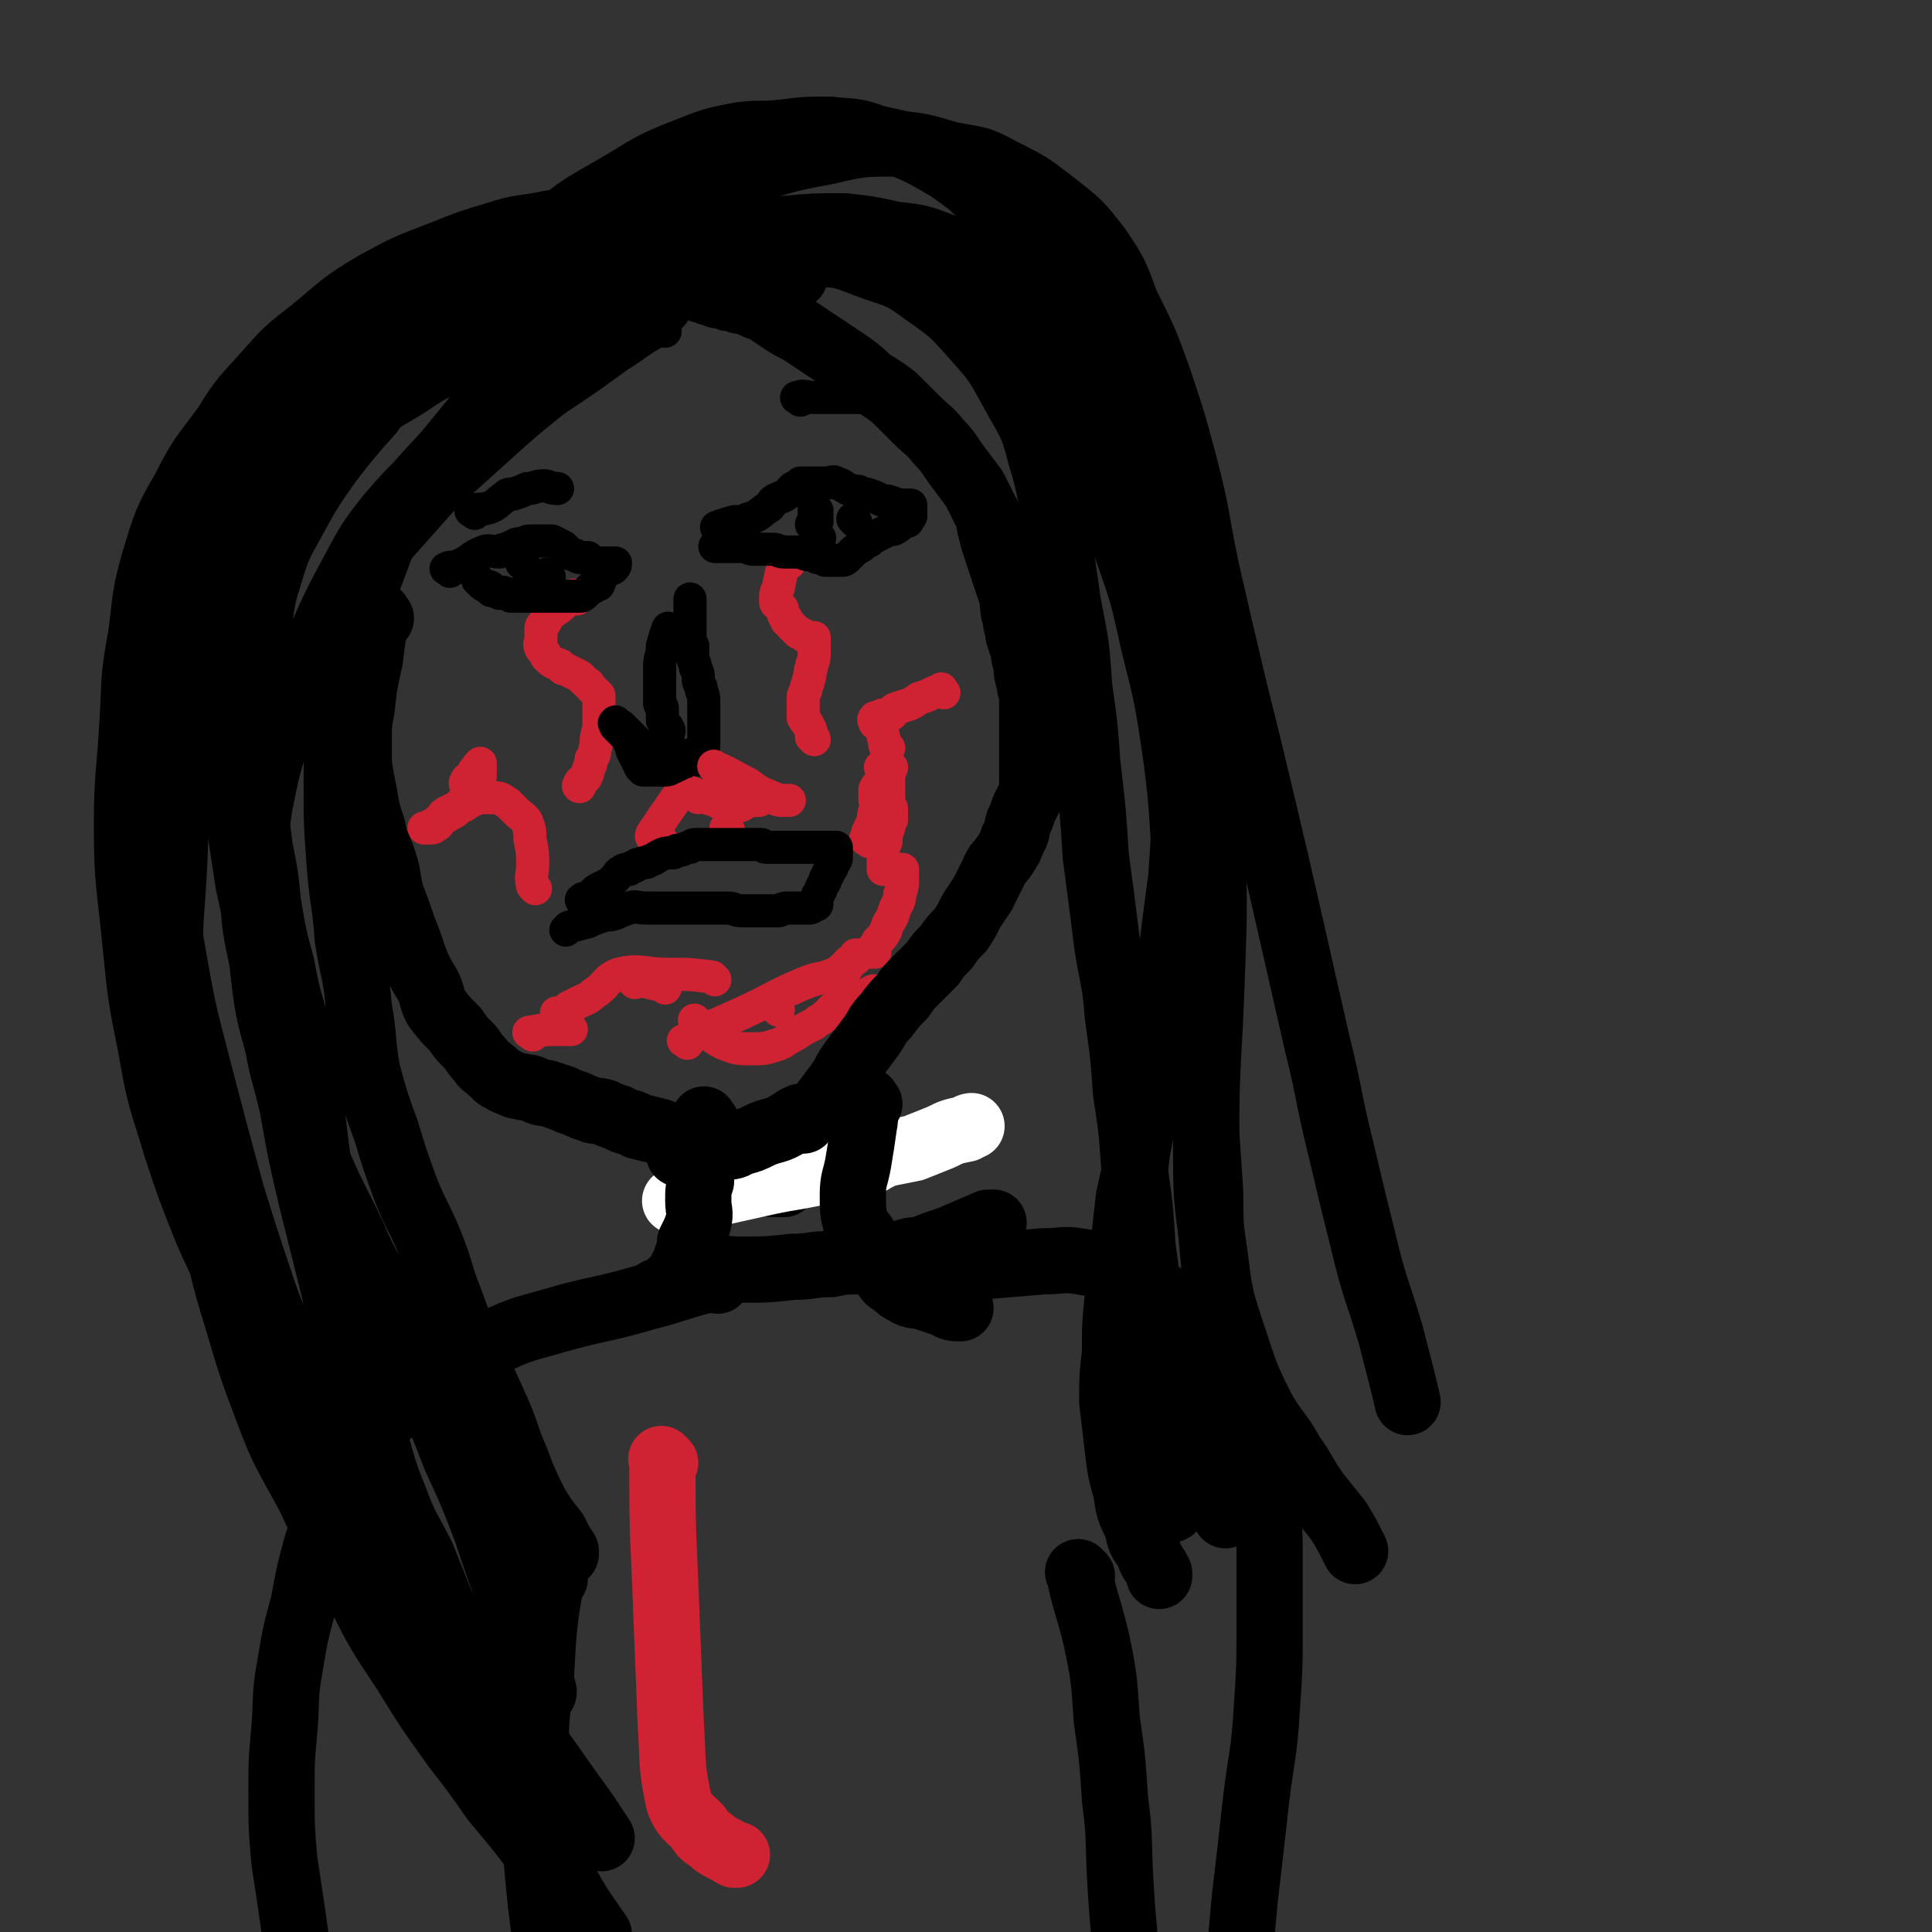 <svg viewBox='0 0 700 700' version='1.1' xmlns='http://www.w3.org/2000/svg' xmlns:xlink='http://www.w3.org/1999/xlink'><rect x="0" y="0" width="700" height="700" fill="#333333" stroke="none"/><g fill='none' stroke='#CF2233' stroke-width='12' stroke-linecap='round' stroke-linejoin='round'><path d='M209,217c-1,-1 -1,-2 -1,-1 -2,0 -2,1 -3,2 -2,2 -2,2 -5,4 -1,1 -1,1 -2,2 0,1 0,1 -1,2 -1,1 -1,1 -1,2 0,1 0,1 0,3 0,2 -1,2 0,4 1,1 1,1 2,3 2,2 2,2 5,3 1,2 1,1 3,2 2,1 2,1 4,2 1,1 1,1 2,2 2,1 1,1 2,2 1,1 1,1 2,2 1,1 1,1 1,1 0,2 0,2 0,4 0,2 0,2 0,3 0,3 0,3 0,5 -1,3 -1,3 -1,6 -1,2 0,2 -1,4 -1,1 -1,1 -1,3 -1,2 -1,2 -1,3 -1,1 0,1 -1,2 -1,1 -2,1 -2,2 -1,1 0,1 0,1 '/><path d='M286,204c-1,-1 -1,-2 -1,-1 -2,4 -2,5 -3,10 -1,2 -1,2 -1,5 0,1 1,1 2,2 1,1 0,1 1,3 1,1 1,1 1,2 1,1 1,1 2,2 1,1 1,1 2,2 1,1 1,0 2,1 1,1 1,1 2,1 1,0 1,0 1,0 1,0 1,0 1,0 0,1 0,1 0,3 0,2 0,2 0,3 0,3 -1,3 -1,5 -1,2 0,2 -1,4 0,2 -1,2 -1,4 -1,2 -1,2 -1,3 0,2 0,2 0,4 0,1 0,1 0,3 1,2 1,1 2,3 1,2 1,2 1,4 1,0 1,1 1,1 '/></g>
<g fill='none' stroke='#000000' stroke-width='12' stroke-linecap='round' stroke-linejoin='round'><path d='M163,207c-1,-1 -2,-1 -1,-1 1,-1 2,0 4,-1 5,-2 4,-3 9,-5 2,-1 3,0 6,0 1,-1 1,-1 3,-1 1,-1 1,-1 2,-1 1,-1 1,-1 3,-1 2,-1 2,-1 4,-1 1,0 1,0 3,0 1,0 1,0 2,0 1,0 1,0 2,0 2,1 2,1 4,2 1,1 1,1 2,2 1,1 1,1 2,1 1,0 1,1 2,1 1,0 1,0 2,0 1,0 1,0 1,0 1,1 1,1 2,2 1,0 1,0 1,0 1,0 1,0 2,0 1,0 1,0 2,0 1,0 1,0 2,0 1,0 1,0 1,0 0,1 0,1 -1,2 -1,0 -1,0 -1,0 -1,0 -1,1 -1,1 -1,0 -1,0 -1,0 -1,1 -1,1 -1,2 -1,1 0,1 -1,2 0,1 0,1 -1,1 -1,1 -1,1 -2,1 -1,1 -1,1 -2,2 -1,1 -1,1 -2,1 -1,0 -1,0 -1,0 -1,0 -1,0 -1,0 -1,0 -1,0 -1,0 -1,0 -1,0 -1,0 -1,0 -1,0 -1,0 -2,0 -2,0 -4,0 -1,0 -1,0 -2,0 -1,0 -1,0 -2,0 -1,0 -1,0 -2,0 -1,0 -1,0 -3,0 -2,0 -2,0 -3,0 -2,0 -2,0 -4,0 -1,-1 -1,-1 -2,-1 -1,-1 -1,0 -2,0 0,0 0,0 0,0 -2,-1 -2,-1 -3,-1 0,-1 0,-1 0,-1 -1,-1 -1,0 -1,0 -2,-1 -2,-1 -3,-2 -1,-1 -1,-1 -1,-1 '/><path d='M261,192c-1,-1 -2,-1 -1,-1 2,-1 3,-1 6,-2 3,0 3,0 5,-1 4,-1 4,-2 7,-4 2,-1 1,-2 3,-3 2,-1 3,-1 4,-2 2,-1 1,-1 2,-2 1,-1 1,0 2,-1 1,0 1,-1 1,-1 1,0 1,0 1,0 1,0 1,0 1,0 2,0 2,0 4,0 2,0 2,0 4,0 1,0 2,-1 3,0 3,1 2,1 4,2 2,1 2,1 4,1 2,1 2,1 3,1 3,1 3,1 5,2 2,1 2,0 4,1 1,0 1,1 2,1 1,0 1,0 2,0 1,0 1,0 1,0 1,0 1,0 1,0 1,0 1,0 1,0 0,1 0,1 0,2 0,1 0,1 0,2 -1,1 -1,1 -1,1 0,1 0,1 -1,1 -1,0 -1,0 -1,0 -1,0 -1,0 -2,1 0,0 1,1 0,1 -1,1 -2,1 -3,1 -2,1 -2,1 -4,2 -2,1 -2,1 -3,2 -2,1 -2,1 -3,2 -2,1 -2,1 -3,2 -1,1 -1,1 -2,2 -1,1 -1,1 -2,1 -1,0 -1,0 -1,0 -1,0 -1,0 -1,0 -1,0 -1,0 -1,0 -1,0 -1,0 -1,0 -1,0 -1,0 -1,0 -1,0 -1,0 -1,0 -2,-1 -2,-1 -3,-1 -1,-1 -2,-1 -3,-1 -2,0 -2,-1 -3,-1 -2,0 -2,0 -3,0 -2,0 -2,0 -3,0 -2,0 -2,-1 -4,-1 -2,0 -2,0 -4,0 -2,0 -2,0 -3,0 0,0 0,0 0,0 -2,0 -2,-1 -4,-1 -5,0 -5,0 -9,0 -1,0 -1,0 -1,0 '/><path d='M296,189c-1,-1 -1,-1 -1,-1 '/><path d='M197,214c-1,-1 -1,-1 -1,-1 '/><path d='M199,209c-1,-1 -1,-1 -1,-1 '/><path d='M172,186c-1,-1 -2,-1 -1,-1 2,-1 3,0 6,-1 3,-1 3,-2 6,-4 1,-1 1,-1 3,-1 3,-1 3,-1 5,-2 3,0 3,-1 6,-1 2,0 2,1 5,1 0,0 0,0 0,0 '/><path d='M290,145c-1,-1 -2,-1 -1,-1 2,-1 3,0 6,0 2,0 2,0 4,0 1,0 1,0 2,0 1,0 1,0 2,0 3,0 3,0 5,0 4,0 4,0 7,0 '/><path d='M296,185c-1,-1 -1,-1 -1,-1 '/><path d='M296,187c-1,-1 -1,-1 -1,-1 '/><path d='M310,189c-1,-1 -1,-1 -1,-1 '/><path d='M295,191c-1,-1 -1,-1 -1,-1 '/><path d='M190,205c-1,-1 -1,-1 -1,-1 '/><path d='M297,195c-1,-1 -1,-1 -1,-1 '/></g>
<g fill='none' stroke='#CF2233' stroke-width='12' stroke-linecap='round' stroke-linejoin='round'><path d='M315,305c-1,-1 -2,-1 -1,-1 0,-3 1,-3 2,-6 1,-2 0,-2 1,-4 0,-1 1,-1 1,-2 0,0 0,0 0,-1 0,0 0,0 0,0 0,-1 -1,-1 -1,-1 0,0 0,0 0,-1 0,-1 0,-1 0,-3 0,0 0,0 0,0 1,-2 1,-1 2,-3 1,0 1,-1 1,-2 0,-1 0,-1 0,-2 0,0 0,0 0,0 0,-1 0,-1 0,-1 0,-1 -1,0 -1,0 0,0 1,0 2,0 1,0 1,0 1,0 1,0 1,0 1,0 0,1 -1,1 -1,2 0,1 0,1 0,3 0,1 0,1 0,2 0,1 0,1 0,2 0,1 0,1 0,2 0,1 0,1 0,1 0,1 0,1 0,1 0,1 0,1 0,1 0,1 1,0 1,1 0,0 0,0 0,0 0,1 0,1 0,2 0,1 0,1 0,2 -1,1 -1,1 -1,2 0,1 0,1 0,1 -1,3 -1,2 -1,5 -1,2 -1,2 -1,5 0,1 0,1 0,2 0,1 0,1 0,2 0,1 0,1 0,1 1,0 1,0 2,0 1,0 1,0 1,0 1,0 1,0 2,0 1,0 1,0 1,0 1,0 1,0 1,0 0,2 0,2 0,4 0,2 0,2 -1,5 0,3 -1,3 -2,6 -1,4 -2,3 -3,7 -1,2 -1,2 -3,4 0,1 -1,1 -1,2 -1,1 -1,1 -1,2 -1,0 -2,0 -1,0 0,0 1,0 2,0 '/><path d='M194,322c-1,-1 -1,-1 -1,-1 -1,-4 0,-4 0,-8 0,-4 0,-4 -1,-9 0,-3 0,-3 -1,-6 -1,-2 -2,-2 -4,-4 -2,-2 -2,-2 -3,-3 -2,-1 -2,-2 -5,-2 -2,0 -3,0 -5,0 -3,1 -3,1 -6,3 -3,1 -2,2 -5,3 -1,1 -2,1 -3,2 -1,1 -1,2 -2,2 -1,1 -1,1 -2,1 -1,0 -1,0 -1,0 -1,0 -2,0 -1,0 0,0 1,0 2,-1 1,0 1,0 2,-1 1,-1 1,-1 2,-2 1,0 0,-1 1,-1 1,-1 1,-1 2,-1 1,-1 1,-1 2,-1 1,-1 1,-1 1,-1 1,0 1,0 1,-1 1,-1 1,-1 2,-3 1,-2 1,-2 2,-3 1,-1 1,-1 2,-2 1,-1 1,-1 1,-2 0,-1 0,-1 0,-3 0,0 0,0 0,-1 0,0 0,-1 0,0 -1,0 -1,1 -2,2 -1,1 0,1 -1,2 -1,1 -2,1 -2,2 -1,1 0,1 0,1 '/><path d='M342,251c-1,-1 -1,-2 -1,-1 -4,1 -4,2 -8,3 -4,3 -4,2 -9,4 -1,1 0,2 -2,2 -1,0 -1,0 -2,0 -1,0 -1,1 -1,1 -1,0 -1,0 -1,0 -1,0 -1,0 -1,0 -1,1 0,1 0,2 1,1 2,1 2,2 1,2 1,2 1,3 1,2 0,2 1,4 1,0 1,0 1,0 '/><path d='M264,301c-1,-1 -1,-1 -1,-1 '/><path d='M249,287c-1,-1 -1,-2 -1,-1 -4,4 -4,5 -7,9 -2,3 -2,3 -4,6 -1,1 -1,2 -1,2 1,2 2,1 4,2 0,1 0,1 0,1 '/></g>
<g fill='none' stroke='#000000' stroke-width='12' stroke-linecap='round' stroke-linejoin='round'><path d='M243,229c-1,-1 -1,-2 -1,-1 -1,2 -1,3 -2,6 0,4 -1,4 -1,7 0,2 0,2 0,4 0,1 0,1 0,3 0,2 0,2 0,3 0,2 0,2 0,4 1,1 1,1 1,3 0,1 0,1 0,2 0,0 0,1 0,1 1,2 2,2 2,3 1,1 0,1 0,2 0,1 0,1 0,1 0,1 0,1 0,1 0,1 0,1 0,1 0,1 1,1 1,2 0,1 0,1 0,1 0,1 0,1 0,2 0,1 0,1 0,1 0,1 0,1 0,1 -1,0 -1,1 -2,0 -4,-2 -4,-2 -7,-4 -4,-4 -4,-4 -7,-7 -1,-1 -1,-1 -2,-2 -1,0 -1,0 -2,-1 0,0 0,-1 0,0 -1,0 0,0 0,1 1,1 1,1 2,2 1,1 1,1 1,1 1,1 1,1 1,1 1,1 1,1 1,2 1,2 1,2 1,3 1,1 1,1 1,2 1,1 1,1 1,2 1,1 1,1 1,2 1,1 1,1 1,1 1,0 1,0 1,0 2,0 2,0 4,0 2,0 2,0 3,0 2,0 2,-1 3,-1 1,-1 1,-1 2,-1 1,0 1,0 2,-1 1,0 0,-1 1,-1 0,-1 1,-1 1,-1 1,-1 1,-1 2,-1 1,0 1,0 1,0 0,1 0,2 0,2 0,1 1,0 1,0 0,0 0,-1 0,-1 0,-2 1,-2 1,-4 0,-2 0,-2 0,-4 0,-2 0,-2 0,-4 0,-2 0,-2 0,-5 0,-2 0,-2 0,-3 0,-3 -1,-3 -1,-5 -1,-2 -1,-2 -1,-3 0,-2 0,-2 -1,-4 0,-2 -1,-2 -1,-4 0,-2 0,-2 0,-4 -1,-2 -1,-2 -1,-3 0,-2 0,-2 0,-4 0,-5 0,-5 0,-9 0,-1 0,-1 0,-1 '/><path d='M212,327c-1,-1 -2,-1 -1,-1 0,-1 1,0 2,-1 2,-1 2,-2 4,-3 2,-1 2,-1 4,-2 1,-1 1,-1 2,-2 1,-1 1,-2 2,-2 1,-1 1,-1 3,-1 1,-1 1,-1 2,-1 1,-1 1,-1 2,-1 2,-1 2,0 3,-1 3,-1 2,-1 4,-2 2,-1 2,-1 5,-1 1,-1 1,-1 3,-1 2,-1 2,-1 3,-1 1,-1 1,-1 2,-1 2,0 2,0 3,0 2,0 2,0 3,0 1,0 1,0 2,0 1,0 1,0 2,0 2,0 2,0 3,0 1,0 1,0 2,0 1,0 1,0 2,0 2,0 2,0 3,0 1,0 1,0 2,0 1,0 1,0 2,0 1,1 1,1 2,1 1,0 1,0 2,0 1,0 1,0 2,0 1,0 1,0 2,0 2,0 2,0 4,0 2,0 2,0 3,0 1,0 1,0 2,0 1,0 1,0 2,0 1,0 1,0 1,0 1,0 1,0 2,0 1,0 1,0 2,0 1,0 1,0 1,0 1,0 1,0 1,0 1,0 1,0 1,0 0,1 0,1 0,2 0,1 0,1 0,2 0,1 -1,1 -1,2 -1,1 0,1 -1,2 -1,1 -1,1 -1,2 -1,1 -1,1 -1,2 0,1 -1,1 -1,2 -1,1 0,1 -1,2 0,1 -1,1 -1,2 0,1 0,1 0,1 0,1 0,1 0,1 0,1 0,1 -1,1 -1,1 -1,1 -2,1 -1,0 -1,0 -3,0 -1,0 -1,0 -2,0 0,0 0,0 0,0 -2,0 -2,0 -3,0 -2,0 -2,1 -3,1 -2,0 -2,0 -3,0 -1,0 -1,0 -2,0 -1,0 -1,0 -2,0 -3,0 -3,0 -6,0 -3,0 -3,-1 -5,-1 -3,0 -3,0 -5,0 -3,0 -3,0 -6,0 -5,0 -5,0 -9,0 -3,0 -3,0 -5,0 -3,0 -3,0 -5,0 -3,0 -4,-1 -6,0 -3,1 -3,1 -5,2 -3,1 -3,0 -5,1 -3,1 -3,1 -5,2 -4,1 -4,1 -7,2 -1,1 -1,1 -1,1 '/></g>
<g fill='none' stroke='#CF2233' stroke-width='12' stroke-linecap='round' stroke-linejoin='round'><path d='M253,289c-1,-1 -2,-2 -1,-1 2,0 3,1 7,2 2,1 2,1 4,2 1,0 1,0 2,0 1,0 1,0 1,0 1,0 1,0 1,0 1,0 1,0 1,0 1,0 1,-1 2,-1 2,-1 3,-1 5,-1 0,0 0,0 0,0 '/><path d='M260,279c-1,-1 -2,-2 -1,-1 5,2 6,3 12,6 4,3 4,3 9,5 2,1 2,1 5,1 1,0 1,0 1,0 '/><path d='M230,356c-1,-1 -2,-2 -1,-1 4,0 5,1 11,2 1,1 1,1 1,1 '/><path d='M249,378c-1,-1 -2,-1 -1,-1 9,-5 10,-5 21,-10 11,-5 11,-6 23,-11 5,-2 5,-1 10,-3 2,-1 2,-1 3,-2 2,-1 1,-1 2,-2 1,-1 1,-1 2,-1 1,-1 1,0 1,-1 0,-1 0,-1 0,-1 0,0 0,0 0,1 -2,2 -2,2 -4,5 -1,0 -1,0 -1,0 '/><path d='M282,366c-1,-1 -1,-1 -1,-1 '/><path d='M259,355c-1,-1 -1,-1 -1,-1 -8,-1 -8,-1 -16,-1 -9,0 -10,-2 -18,0 -5,2 -4,4 -9,7 -2,2 -3,2 -5,3 -2,1 -2,1 -4,2 0,0 0,1 -1,1 -1,1 -1,1 -2,1 -1,0 -2,0 -1,0 0,0 1,0 2,0 1,0 1,0 1,0 '/><path d='M193,375c-1,-1 -2,-1 -1,-1 5,-1 6,-1 12,-1 1,0 2,0 3,0 '/><path d='M253,371c-1,-1 -2,-2 -1,-1 4,3 4,5 10,8 5,2 5,2 11,2 3,0 4,0 7,-1 4,-1 4,-2 8,-4 3,-2 3,-2 7,-4 2,-2 2,-1 4,-3 2,-1 1,-1 2,-2 1,-1 1,0 2,-1 1,0 1,-1 1,-1 3,-1 3,0 5,-1 2,-1 2,-1 4,-2 1,-1 1,-1 2,-1 1,-1 1,-1 2,-1 1,0 1,0 1,0 '/></g>
<g fill='none' stroke='#000000' stroke-width='12' stroke-linecap='round' stroke-linejoin='round'><path d='M236,120c-1,-1 -1,-1 -1,-1 -8,-1 -9,-1 -17,-1 -9,0 -9,-1 -19,0 -7,1 -7,2 -13,4 -7,3 -7,3 -14,6 -6,2 -6,2 -11,5 -6,3 -6,3 -12,7 -6,6 -5,6 -10,13 -8,9 -8,9 -15,18 -7,10 -7,10 -13,21 -5,9 -5,9 -8,19 -3,9 -2,10 -4,19 -2,10 -2,10 -4,19 -1,9 -1,9 -1,18 0,10 1,10 2,19 2,10 3,10 4,20 2,10 2,10 3,20 2,12 2,12 5,23 2,12 3,12 6,25 3,15 2,15 5,29 2,17 2,17 5,34 3,18 3,18 6,36 3,16 3,16 6,33 2,14 2,14 3,28 3,22 3,22 6,43 1,10 2,13 2,20 '/><path d='M241,120c-1,-1 -1,-2 -1,-1 -8,4 -8,5 -16,10 -11,8 -11,8 -23,16 -10,8 -10,8 -20,17 -10,9 -10,9 -20,18 -8,9 -8,9 -16,18 -9,11 -9,10 -17,21 -9,13 -9,13 -17,26 -6,12 -7,12 -11,24 -3,12 -2,13 -2,25 0,13 -1,13 0,26 1,16 1,16 3,33 3,18 4,18 8,36 5,21 5,21 10,43 4,20 4,20 8,40 3,17 2,17 6,34 2,14 3,14 6,27 2,10 1,10 5,20 3,10 4,9 8,19 3,7 3,7 6,15 2,5 1,6 4,11 0,1 0,1 0,1 '/></g>
<g fill='none' stroke='#000000' stroke-width='24' stroke-linecap='round' stroke-linejoin='round'><path d='M239,110c-1,-1 -1,-1 -1,-1 -1,-1 -1,0 -2,0 -5,0 -5,0 -11,0 -9,1 -9,1 -18,3 -9,2 -9,2 -18,6 -10,4 -10,4 -19,9 -11,6 -12,5 -22,12 -11,7 -12,6 -21,15 -10,8 -10,8 -19,18 -7,8 -7,9 -12,18 -5,9 -4,9 -6,18 -3,9 -3,9 -5,19 -1,10 -1,10 -1,20 -1,11 0,11 0,21 1,13 1,13 2,25 2,14 2,14 4,27 3,14 3,14 6,27 2,13 1,13 4,27 2,14 3,14 6,27 3,17 3,17 7,34 4,16 4,16 8,32 3,14 3,14 7,28 3,12 3,12 7,24 4,12 3,12 8,24 4,11 5,11 10,21 4,10 4,10 8,20 3,7 3,7 6,15 2,5 2,5 3,10 2,5 1,6 2,11 0,0 1,0 1,0 '/><path d='M225,111c-1,-1 -1,-2 -1,-1 -13,10 -13,10 -26,22 -17,15 -17,15 -33,30 -12,13 -13,12 -24,25 -8,10 -8,11 -14,22 -7,13 -7,14 -13,27 -7,13 -8,13 -12,26 -5,15 -5,15 -8,30 -2,14 -2,14 -2,27 0,15 0,15 3,29 2,18 2,18 7,35 5,18 5,18 12,35 6,15 7,15 14,30 6,14 7,13 14,27 6,13 6,13 11,26 7,14 7,14 12,27 6,13 6,13 11,26 4,12 4,12 8,23 4,9 4,9 8,19 3,8 3,9 5,17 0,1 -1,0 -1,0 '/><path d='M228,97c-1,-1 -1,-2 -1,-1 -6,5 -6,6 -12,12 -8,8 -8,8 -17,16 -9,9 -9,9 -18,18 -9,11 -9,11 -18,22 -9,10 -10,10 -17,21 -6,10 -6,10 -10,21 -5,12 -4,12 -6,24 -3,13 -4,13 -5,26 -2,14 -2,14 -2,27 0,15 0,15 1,29 1,14 2,14 3,28 2,13 3,12 4,25 2,11 1,11 3,23 3,11 3,11 7,22 3,10 3,10 7,21 4,10 5,10 9,20 4,10 3,10 7,20 4,11 4,11 8,21 5,10 5,10 9,19 4,9 3,9 7,18 3,8 3,8 7,16 3,5 3,5 7,10 2,4 2,4 4,7 0,1 0,1 0,1 '/><path d='M138,224c-1,-1 -1,-2 -1,-1 -2,7 -2,8 -3,16 -2,9 -2,9 -3,18 -1,5 -1,5 -1,10 0,5 0,6 0,10 1,6 1,6 2,11 1,6 1,6 3,12 1,6 2,6 4,12 2,6 1,6 3,13 2,5 2,5 4,11 2,5 2,5 4,11 2,5 2,5 5,10 2,4 1,4 3,8 3,4 3,4 7,8 2,3 2,3 5,6 2,2 1,2 4,5 1,2 2,2 4,4 2,1 1,2 4,3 1,1 2,1 4,2 2,1 2,0 4,1 2,0 2,0 4,1 2,1 2,1 4,1 3,1 3,1 6,2 2,1 2,1 5,2 2,1 2,1 5,2 2,1 2,0 5,1 2,1 2,1 5,2 3,2 4,1 7,3 4,1 4,1 8,2 5,2 4,2 9,4 4,1 4,1 8,2 3,1 3,1 6,2 2,2 2,3 5,5 1,1 1,0 3,1 2,1 2,1 4,2 2,1 2,1 4,2 1,0 1,1 2,1 1,0 1,0 2,0 1,0 1,0 1,0 1,0 1,0 1,0 1,-1 1,-1 1,-2 0,0 0,0 0,0 1,-1 2,0 2,-1 1,-1 1,-1 1,-3 1,-1 1,-1 1,-3 1,-3 1,-3 2,-6 2,-4 2,-3 4,-7 2,-4 2,-4 4,-8 3,-4 3,-4 6,-8 2,-4 2,-4 5,-8 3,-4 3,-4 6,-8 2,-3 2,-4 5,-7 3,-4 3,-4 6,-7 2,-3 2,-3 5,-6 3,-3 3,-3 6,-6 2,-3 2,-3 5,-6 2,-3 2,-3 5,-6 2,-3 2,-3 4,-7 2,-3 2,-3 4,-6 2,-4 2,-4 4,-8 1,-3 2,-3 4,-6 2,-3 2,-3 3,-6 2,-3 1,-3 2,-6 1,-2 1,-2 2,-5 1,-2 1,-2 2,-4 1,-2 1,-2 1,-4 0,-3 0,-3 0,-5 0,-3 0,-3 0,-6 0,-4 0,-4 0,-8 0,-3 0,-3 0,-7 0,-3 0,-3 0,-6 0,-3 -1,-3 -1,-6 -1,-3 -1,-3 -1,-6 -1,-3 -1,-3 -1,-5 -1,-3 -1,-3 -2,-6 0,-3 -1,-3 -1,-6 -1,-3 -1,-4 -1,-7 -2,-6 -2,-6 -4,-12 -1,-3 -1,-3 -2,-6 -1,-3 -1,-3 -2,-7 -1,-3 0,-4 -2,-7 -2,-4 -2,-4 -4,-8 -3,-4 -3,-4 -6,-8 -3,-4 -3,-5 -7,-9 -3,-4 -4,-4 -8,-8 -4,-4 -4,-4 -8,-8 -4,-3 -4,-3 -9,-6 -3,-3 -3,-3 -7,-6 -3,-2 -3,-2 -6,-4 -3,-2 -3,-2 -6,-4 -3,-2 -3,-2 -6,-4 -4,-2 -4,-2 -7,-4 -3,-2 -3,-2 -6,-4 -3,-1 -3,-1 -5,-2 -2,-1 -2,-1 -4,-1 -2,-1 -2,-1 -4,-1 -2,-1 -2,-1 -4,-1 -1,-1 -1,-1 -3,-1 -1,-1 -1,-1 -3,-1 -2,-1 -2,-1 -4,-1 -1,-1 -2,-1 -3,-2 -2,-1 -2,-1 -3,-2 -1,-1 -2,-1 -2,-2 -1,-1 -1,-1 -1,-2 0,0 1,0 1,-1 2,-2 2,-2 4,-4 2,-1 2,-1 5,-2 6,-1 6,-1 12,-2 11,-2 11,-3 21,-4 11,-1 11,-1 22,-1 9,1 9,1 18,3 9,1 9,1 17,4 7,3 7,3 14,6 6,4 7,4 12,9 6,5 6,5 11,11 6,7 6,7 11,14 6,7 6,7 10,14 5,8 4,8 8,16 4,7 4,7 7,15 4,9 3,9 6,18 3,10 4,10 6,20 2,11 1,11 2,22 2,13 2,13 2,26 0,14 0,14 0,29 -1,14 -1,14 -2,29 -2,15 -2,15 -4,31 -2,13 -3,13 -5,26 -2,11 -2,12 -4,23 -1,9 -1,9 -3,19 -1,9 -1,8 -3,17 -1,9 -1,9 -2,18 -1,9 -1,9 -2,18 -1,10 -1,10 -1,20 -1,9 -1,9 -1,18 1,8 1,8 2,17 1,8 1,8 3,15 1,7 1,7 4,13 1,5 1,5 4,9 1,4 2,4 4,8 0,1 0,1 0,1 '/><path d='M239,95c-1,-1 -2,-1 -1,-1 11,-1 12,-1 24,-1 16,-1 17,-2 33,-1 11,0 11,1 22,5 9,3 10,3 18,9 10,7 10,7 18,16 8,9 8,9 14,20 6,11 7,11 10,23 4,13 3,13 6,26 2,14 2,14 4,28 3,15 3,15 4,30 2,14 2,14 3,28 2,17 2,17 3,33 2,15 2,15 4,31 2,14 3,13 4,27 2,14 2,14 3,28 2,13 2,13 3,27 2,14 2,14 3,29 2,13 1,13 3,26 2,10 2,9 4,19 2,7 2,7 3,13 1,5 2,5 2,10 1,6 1,6 1,11 0,8 -1,8 -2,15 0,1 -1,1 -1,1 '/><path d='M255,92c-1,-1 -2,-1 -1,-1 9,-1 10,-1 21,-1 15,1 16,0 30,2 13,3 13,3 26,7 11,5 11,5 22,11 9,7 10,6 18,15 8,8 8,9 14,19 6,11 5,11 10,23 7,15 8,15 13,31 6,17 6,17 10,35 5,20 5,20 8,40 3,22 2,23 4,45 3,21 3,21 4,42 2,18 1,18 2,36 1,14 1,14 2,29 1,12 0,12 1,23 1,11 1,11 2,22 1,9 1,9 1,19 1,9 1,9 1,17 1,7 1,7 1,15 0,7 0,7 0,14 0,6 0,6 0,13 0,1 0,1 0,1 '/><path d='M255,83c-1,-1 -1,-1 -1,-1 -10,-1 -10,-1 -19,-1 -11,0 -11,-1 -22,-1 -7,0 -7,0 -14,1 -9,2 -10,1 -19,4 -10,3 -10,3 -20,7 -13,5 -13,5 -24,11 -12,7 -12,8 -23,17 -9,7 -9,7 -17,16 -7,8 -8,8 -14,18 -8,11 -9,11 -15,23 -7,12 -7,13 -11,26 -4,14 -3,14 -5,28 -3,16 -2,16 -3,31 -1,18 -2,19 -2,37 0,21 1,21 3,42 2,20 2,20 6,40 3,18 4,18 9,35 5,15 5,15 11,30 7,16 8,16 16,30 9,17 9,17 19,33 10,16 10,15 20,30 9,14 10,14 19,27 9,13 9,13 18,26 8,12 8,12 16,24 12,17 12,17 24,34 6,8 7,10 11,16 '/></g>
<g fill='none' stroke='#FFFFFF' stroke-width='24' stroke-linecap='round' stroke-linejoin='round'><path d='M246,436c-1,-1 -2,-1 -1,-1 6,-2 8,-2 16,-3 9,-2 9,-2 18,-4 5,-1 5,-1 11,-2 5,-1 5,-1 11,-2 5,0 5,0 10,-1 5,-2 5,-3 10,-5 5,-1 5,-1 10,-2 5,-2 5,-2 10,-4 4,-2 4,-2 9,-3 1,-1 2,-1 2,-1 '/></g>
<g fill='none' stroke='#000000' stroke-width='24' stroke-linecap='round' stroke-linejoin='round'><path d='M291,406c-1,-1 -1,-2 -1,-1 -2,0 -2,1 -4,2 -5,3 -5,2 -10,4 -4,2 -4,2 -8,3 -3,2 -3,1 -6,2 -3,1 -3,1 -6,1 -2,1 -2,1 -4,1 -2,0 -2,0 -3,0 -1,0 -1,0 -2,0 -1,0 -1,0 -1,0 '/><path d='M336,90c-1,-1 -1,-1 -1,-1 -14,-1 -14,0 -27,-1 -16,-1 -16,-1 -32,-2 -10,-1 -10,-1 -20,-1 -9,0 -9,-1 -18,0 -8,1 -8,1 -15,2 -9,1 -9,0 -18,2 -9,2 -9,2 -19,6 -10,3 -10,3 -20,8 -11,6 -12,5 -22,12 -11,8 -10,8 -20,17 -9,7 -9,7 -16,16 -7,8 -7,8 -12,18 -5,10 -4,10 -8,20 -4,13 -4,13 -8,25 -4,16 -5,16 -9,32 -3,17 -3,18 -5,35 -3,18 -2,18 -3,37 -1,19 -2,19 -1,39 1,21 1,21 5,42 3,22 4,22 9,43 5,20 4,20 10,39 5,17 5,17 11,33 6,16 7,16 15,31 8,17 8,17 17,33 8,16 8,16 18,31 8,13 8,13 18,27 7,9 7,9 14,19 10,12 10,12 19,24 5,7 6,9 10,13 '/><path d='M202,84c-1,-1 -2,-1 -1,-1 9,-8 10,-8 22,-15 12,-7 12,-8 25,-13 10,-4 10,-4 20,-6 8,-1 8,0 16,-1 8,-1 8,-1 17,-1 8,1 8,0 16,3 9,2 10,2 18,6 9,5 9,5 17,11 7,7 7,7 14,15 7,8 7,8 13,17 7,9 7,9 13,20 6,11 7,11 12,23 5,11 5,11 9,22 5,13 5,13 9,26 5,16 5,16 9,33 4,17 4,17 6,35 2,21 2,21 2,43 1,27 1,27 0,54 -1,29 -2,29 -2,58 0,21 0,21 3,41 2,16 2,16 7,31 4,12 4,13 10,25 5,9 6,8 11,17 5,7 4,7 9,14 4,5 4,5 8,10 3,5 3,5 6,11 0,0 0,0 0,0 '/><path d='M288,100c-1,-1 -1,-1 -1,-1 -10,-3 -10,-2 -20,-4 -11,-2 -11,-3 -21,-4 -8,-2 -8,-2 -17,-2 -11,0 -11,-1 -22,0 -11,1 -11,1 -23,4 -12,2 -12,2 -24,7 -13,6 -14,6 -26,14 -11,7 -12,7 -21,17 -12,12 -12,12 -21,26 -11,16 -11,16 -19,34 -8,18 -8,18 -13,37 -4,17 -3,17 -4,34 -1,19 -1,19 0,37 2,22 2,22 6,43 4,23 4,23 10,46 6,23 6,23 12,45 5,16 5,16 10,31 5,15 6,15 11,29 7,18 6,18 14,35 8,20 8,20 17,39 9,19 9,19 18,37 8,15 7,15 16,29 6,11 7,10 14,21 11,15 11,15 22,30 5,9 7,11 11,17 '/><path d='M242,73c-1,-1 -2,-1 -1,-1 0,-1 1,0 3,-1 11,-3 10,-4 21,-7 17,-5 17,-6 34,-9 13,-3 13,-3 26,-3 9,1 9,1 19,4 10,2 10,1 19,6 10,5 10,5 19,12 9,7 9,7 16,16 6,9 6,9 10,20 7,14 7,14 12,28 5,15 5,15 9,30 5,19 4,19 8,38 5,22 5,22 10,43 5,20 5,20 10,41 5,21 5,21 10,43 5,22 5,22 10,44 5,20 4,20 9,40 4,17 4,17 8,33 4,17 5,17 10,34 3,12 4,15 6,24 '/><path d='M256,407c-1,-1 -1,-2 -1,-1 -1,4 0,5 0,10 0,6 -1,6 -1,12 -1,3 -1,3 -1,7 0,4 1,4 0,8 -1,3 -1,3 -3,7 0,2 0,2 -1,5 -1,2 0,2 -1,3 0,1 -1,1 -1,2 -1,2 -1,2 -2,3 -3,3 -3,3 -6,5 0,0 -1,0 -1,0 '/><path d='M315,400c-1,-1 -1,-2 -1,-1 -1,3 0,4 -1,9 -1,7 -1,7 -2,13 -1,6 -2,6 -2,12 0,5 0,6 1,10 1,4 3,3 4,7 2,3 2,3 3,7 2,2 2,2 3,4 2,3 2,3 4,4 2,2 2,2 4,3 3,2 4,1 7,2 3,1 3,1 6,2 3,1 3,2 6,2 1,0 1,0 1,0 '/><path d='M260,464c-1,-1 -1,-2 -1,-1 -13,3 -13,4 -25,7 -17,5 -18,4 -35,9 -11,3 -11,3 -22,8 -7,3 -7,4 -13,8 -7,4 -8,4 -14,9 -5,3 -5,4 -9,8 -5,5 -5,5 -9,11 -5,8 -5,8 -9,17 -4,9 -4,9 -8,19 -3,11 -3,11 -5,22 -3,11 -3,11 -5,23 -2,11 -1,11 -2,23 -1,11 -1,11 -1,22 0,13 0,13 1,25 2,13 2,13 4,27 2,12 2,12 5,24 2,12 2,12 6,24 3,12 4,12 9,23 4,9 4,10 9,19 4,7 4,6 9,12 4,6 4,6 9,11 3,3 3,3 8,5 4,3 4,2 8,4 1,0 1,0 1,0 '/><path d='M336,462c-1,-1 -2,-1 -1,-1 8,-2 9,-1 19,-2 12,-1 12,-1 24,-2 7,0 7,-1 13,0 6,1 7,1 12,3 6,3 6,3 11,6 7,3 7,3 13,8 6,4 6,4 10,9 5,6 5,6 8,12 3,7 3,7 6,14 2,8 2,9 4,17 3,10 3,10 4,20 1,9 1,10 1,19 0,12 0,12 0,23 0,16 0,16 -1,31 -1,17 -2,17 -4,34 -2,18 -2,18 -4,35 -1,11 -1,11 -2,22 -1,11 -1,11 -1,22 0,12 1,12 2,23 1,10 0,11 1,21 1,8 1,8 2,17 2,8 2,8 4,16 2,7 2,7 4,15 2,6 2,6 3,11 1,1 1,2 1,2 '/><path d='M258,461c-1,-1 -2,-1 -1,-1 4,-1 5,0 11,0 10,0 10,0 19,-1 7,0 7,-1 14,-1 5,-1 5,-1 10,-1 5,-1 5,0 9,-1 4,-1 3,-1 7,-2 3,-1 3,-1 6,-1 5,-2 5,-2 11,-4 7,-3 7,-3 14,-6 1,0 1,0 2,0 '/><path d='M201,572c-1,-1 -1,-2 -1,-1 -3,17 -3,18 -4,36 -2,18 -2,18 -2,36 -1,13 0,13 0,26 1,11 1,11 2,21 1,8 1,8 2,15 1,7 1,7 2,13 2,7 2,6 4,13 1,6 1,6 2,12 1,1 1,1 1,1 '/><path d='M392,571c-1,-1 -2,-2 -1,-1 2,10 3,11 6,23 3,14 3,15 4,30 2,14 2,14 3,29 2,15 1,15 2,31 1,18 2,18 2,37 1,24 1,24 1,48 0,10 0,13 0,20 '/></g>
<g fill='none' stroke='#CF2233' stroke-width='24' stroke-linecap='round' stroke-linejoin='round'><path d='M241,530c-1,-1 -2,-2 -1,-1 0,21 0,22 1,44 1,26 1,26 2,51 1,15 0,15 3,29 2,5 3,5 7,9 2,4 3,3 6,6 3,2 4,2 7,4 1,0 1,0 1,0 '/></g>
</svg>